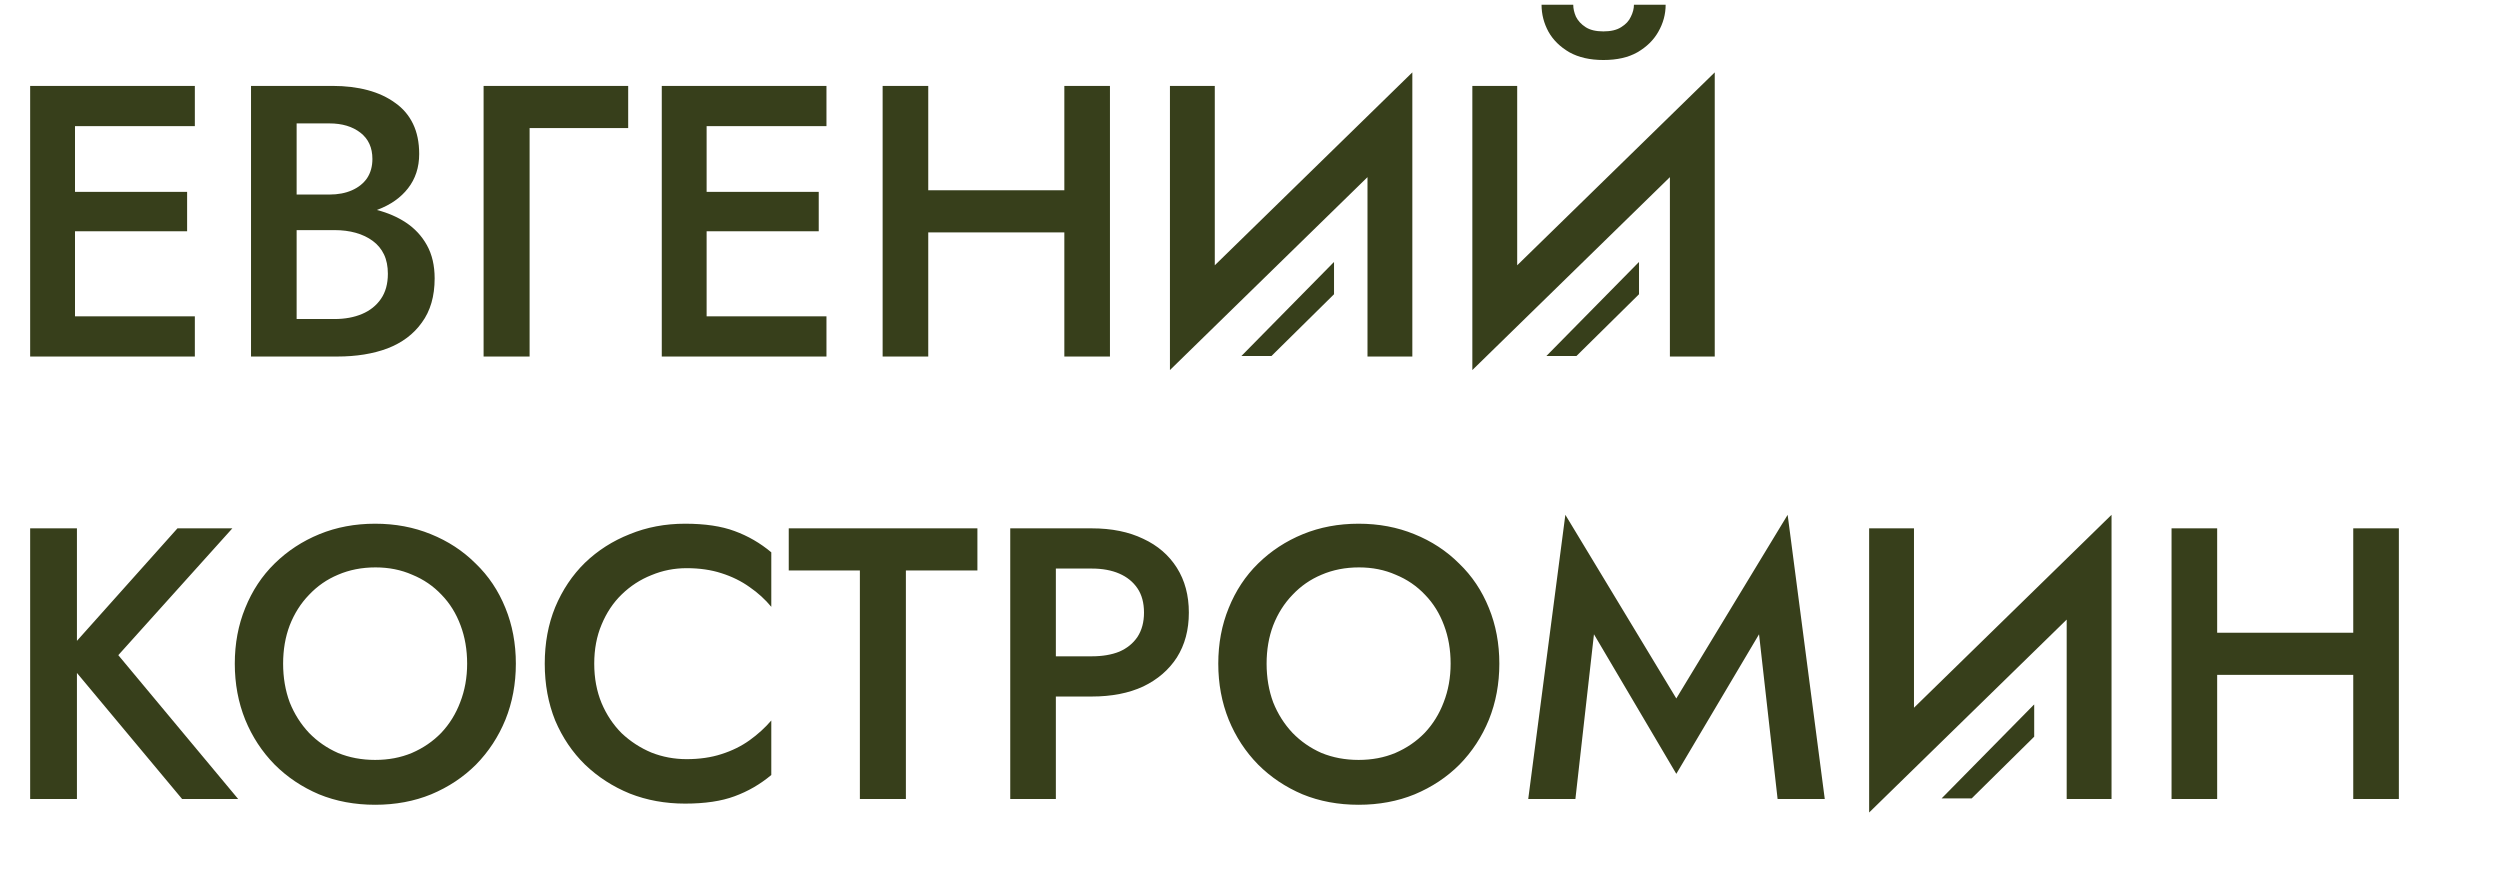 <?xml version="1.0" encoding="UTF-8"?> <svg xmlns="http://www.w3.org/2000/svg" width="582" height="206" viewBox="0 0 582 206" fill="none"> <path d="M289 82.874L310.346 61.198L310.562 61V68.5L296 82.874H289Z" fill="#373F1B"></path> <path d="M452 185.874L473.346 164.198L473.562 164V171.5L459 185.874H452Z" fill="#373F1B"></path> <path d="M360 82.874L381.346 61.198L381.562 61V68.5L367 82.874H360Z" fill="#373F1B"></path> <path d="M7.02 83V20H45.36V29.36H17.46V44.66H43.56V53.84H17.46V73.64H45.36V83H7.02ZM58.436 83V20H77.426C80.426 20 83.156 20.33 85.616 20.99C88.076 21.65 90.206 22.64 92.006 23.96C93.806 25.22 95.186 26.84 96.146 28.82C97.106 30.8 97.586 33.14 97.586 35.84C97.586 38.96 96.716 41.63 94.976 43.85C93.296 46.01 90.956 47.66 87.956 48.8C87.896 48.8 87.836 48.83 87.776 48.89C90.296 49.55 92.516 50.51 94.436 51.77C96.536 53.15 98.186 54.92 99.386 57.08C100.586 59.24 101.186 61.82 101.186 64.82C101.186 68.96 100.196 72.38 98.216 75.08C96.296 77.78 93.626 79.79 90.206 81.11C86.846 82.37 82.946 83 78.506 83H58.436ZM69.056 45.29H76.706C78.686 45.29 80.426 44.96 81.926 44.3C83.426 43.64 84.596 42.71 85.436 41.51C86.276 40.25 86.696 38.75 86.696 37.01C86.696 34.37 85.766 32.33 83.906 30.89C82.046 29.45 79.646 28.73 76.706 28.73H69.056V45.29ZM69.056 74.27H77.876C80.276 74.27 82.406 73.88 84.266 73.1C86.126 72.32 87.596 71.15 88.676 69.59C89.756 68.03 90.296 66.08 90.296 63.74C90.296 62 89.996 60.5 89.396 59.24C88.796 57.98 87.926 56.93 86.786 56.09C85.646 55.25 84.326 54.62 82.826 54.2C81.326 53.78 79.676 53.57 77.876 53.57H69.056V74.27ZM146.241 20V29.81H123.291V83H112.581V20H146.241ZM154.061 83V20H192.401V29.36H164.501V44.66H190.601V53.84H164.501V73.64H192.401V83H154.061ZM258.397 20V83H247.777V54.11H216.097V83H205.477V20H216.097V44.3H247.777V20H258.397ZM272.362 86.15V20H282.802V61.76L328.792 16.85V83H318.352V41.24L272.362 86.15ZM366.252 1.1C366.252 2 366.462 2.93 366.882 3.89C367.362 4.85 368.112 5.66 369.132 6.32C370.152 6.98 371.532 7.31 373.272 7.31C375.012 7.31 376.392 6.98 377.412 6.32C378.492 5.66 379.242 4.85 379.662 3.89C380.142 2.93 380.382 2 380.382 1.1H387.762C387.762 3.32 387.192 5.42 386.052 7.4C384.972 9.32 383.352 10.91 381.192 12.17C379.092 13.37 376.452 13.97 373.272 13.97C370.152 13.97 367.512 13.37 365.352 12.17C363.192 10.91 361.572 9.32 360.492 7.4C359.412 5.42 358.872 3.32 358.872 1.1H366.252ZM342.762 86.15V20H353.202V61.76L399.192 16.85V83H388.752V41.24L342.762 86.15ZM17.91 123V149.19L41.31 123H54.09L27.54 152.52L55.44 186H42.39L17.91 156.66V186H7.02V123H17.91ZM54.66 154.5C54.66 149.82 55.47 145.5 57.09 141.54C58.71 137.52 60.99 134.07 63.93 131.19C66.93 128.25 70.41 125.97 74.37 124.35C78.33 122.73 82.65 121.92 87.33 121.92C92.01 121.92 96.33 122.73 100.29 124.35C104.31 125.97 107.79 128.25 110.73 131.19C113.73 134.07 116.04 137.52 117.66 141.54C119.28 145.5 120.09 149.82 120.09 154.5C120.09 159.18 119.28 163.53 117.66 167.55C116.04 171.51 113.76 174.99 110.82 177.99C107.88 180.93 104.4 183.24 100.38 184.92C96.42 186.54 92.07 187.35 87.33 187.35C82.59 187.35 78.24 186.54 74.28 184.92C70.32 183.24 66.87 180.93 63.93 177.99C60.99 174.99 58.71 171.51 57.09 167.55C55.47 163.53 54.66 159.18 54.66 154.5ZM65.91 154.5C65.91 157.74 66.42 160.74 67.44 163.5C68.52 166.2 70.02 168.57 71.94 170.61C73.86 172.59 76.11 174.15 78.69 175.29C81.33 176.37 84.21 176.91 87.33 176.91C90.45 176.91 93.3 176.37 95.88 175.29C98.52 174.15 100.8 172.59 102.72 170.61C104.64 168.57 106.11 166.2 107.13 163.5C108.21 160.74 108.75 157.74 108.75 154.5C108.75 151.26 108.24 148.29 107.22 145.59C106.2 142.83 104.73 140.46 102.81 138.48C100.89 136.44 98.61 134.88 95.97 133.8C93.39 132.66 90.54 132.09 87.42 132.09C84.24 132.09 81.33 132.66 78.69 133.8C76.11 134.88 73.86 136.44 71.94 138.48C70.02 140.46 68.52 142.83 67.44 145.59C66.42 148.29 65.91 151.26 65.91 154.5ZM138.338 154.5C138.338 157.86 138.908 160.92 140.048 163.68C141.188 166.38 142.748 168.72 144.728 170.7C146.768 172.62 149.078 174.12 151.658 175.2C154.238 176.22 156.968 176.73 159.848 176.73C162.848 176.73 165.548 176.34 167.948 175.56C170.408 174.78 172.598 173.7 174.518 172.32C176.438 170.94 178.118 169.41 179.558 167.73V180.42C176.978 182.58 174.128 184.23 171.008 185.37C167.948 186.51 164.108 187.08 159.488 187.08C154.868 187.08 150.578 186.3 146.618 184.74C142.658 183.12 139.178 180.87 136.178 177.99C133.238 175.11 130.928 171.69 129.248 167.73C127.628 163.71 126.818 159.3 126.818 154.5C126.818 149.7 127.628 145.32 129.248 141.36C130.928 137.34 133.238 133.89 136.178 131.01C139.178 128.13 142.658 125.91 146.618 124.35C150.578 122.73 154.868 121.92 159.488 121.92C164.108 121.92 167.948 122.49 171.008 123.63C174.128 124.77 176.978 126.42 179.558 128.58V141.27C178.118 139.53 176.438 138 174.518 136.68C172.598 135.3 170.408 134.22 167.948 133.44C165.548 132.66 162.848 132.27 159.848 132.27C156.968 132.27 154.238 132.81 151.658 133.89C149.078 134.91 146.768 136.41 144.728 138.39C142.748 140.31 141.188 142.65 140.048 145.41C138.908 148.11 138.338 151.14 138.338 154.5ZM183.62 123H227.54V132.81H210.89V186H200.18V132.81H183.62V123ZM235.184 186V123H254.174C258.794 123 262.784 123.81 266.144 125.43C269.504 126.99 272.114 129.24 273.974 132.18C275.834 135.12 276.764 138.6 276.764 142.62C276.764 146.64 275.834 150.12 273.974 153.06C272.114 155.94 269.504 158.19 266.144 159.81C262.784 161.37 258.794 162.15 254.174 162.15H245.804V186H235.184ZM245.804 152.79H254.174C256.634 152.79 258.764 152.43 260.564 151.71C262.364 150.93 263.774 149.79 264.794 148.29C265.814 146.73 266.324 144.84 266.324 142.62C266.324 140.34 265.814 138.45 264.794 136.95C263.774 135.45 262.364 134.31 260.564 133.53C258.764 132.75 256.634 132.36 254.174 132.36H245.804V152.79ZM283.615 154.5C283.615 149.82 284.425 145.5 286.045 141.54C287.665 137.52 289.945 134.07 292.885 131.19C295.885 128.25 299.365 125.97 303.325 124.35C307.285 122.73 311.605 121.92 316.285 121.92C320.965 121.92 325.285 122.73 329.245 124.35C333.265 125.97 336.745 128.25 339.685 131.19C342.685 134.07 344.995 137.52 346.615 141.54C348.235 145.5 349.045 149.82 349.045 154.5C349.045 159.18 348.235 163.53 346.615 167.55C344.995 171.51 342.715 174.99 339.775 177.99C336.835 180.93 333.355 183.24 329.335 184.92C325.375 186.54 321.025 187.35 316.285 187.35C311.545 187.35 307.195 186.54 303.235 184.92C299.275 183.24 295.825 180.93 292.885 177.99C289.945 174.99 287.665 171.51 286.045 167.55C284.425 163.53 283.615 159.18 283.615 154.5ZM294.865 154.5C294.865 157.74 295.375 160.74 296.395 163.5C297.475 166.2 298.975 168.57 300.895 170.61C302.815 172.59 305.065 174.15 307.645 175.29C310.285 176.37 313.165 176.91 316.285 176.91C319.405 176.91 322.255 176.37 324.835 175.29C327.475 174.15 329.755 172.59 331.675 170.61C333.595 168.57 335.065 166.2 336.085 163.5C337.165 160.74 337.705 157.74 337.705 154.5C337.705 151.26 337.195 148.29 336.175 145.59C335.155 142.83 333.685 140.46 331.765 138.48C329.845 136.44 327.565 134.88 324.925 133.8C322.345 132.66 319.495 132.09 316.375 132.09C313.195 132.09 310.285 132.66 307.645 133.8C305.065 134.88 302.815 136.44 300.895 138.48C298.975 140.46 297.475 142.83 296.395 145.59C295.375 148.29 294.865 151.26 294.865 154.5ZM366.754 186H355.774L364.414 119.85L390.244 162.6L416.164 119.85L424.804 186H413.824L409.504 147.66L390.244 180.15L371.074 147.66L366.754 186ZM435.135 189.15V123H445.575V164.76L491.565 119.85V186H481.125V144.24L435.135 189.15ZM558.456 123V186H547.836V157.11H516.156V186H505.536V123H516.156V147.3H547.836V123H558.456Z" fill="#373F1B"></path> </svg> 